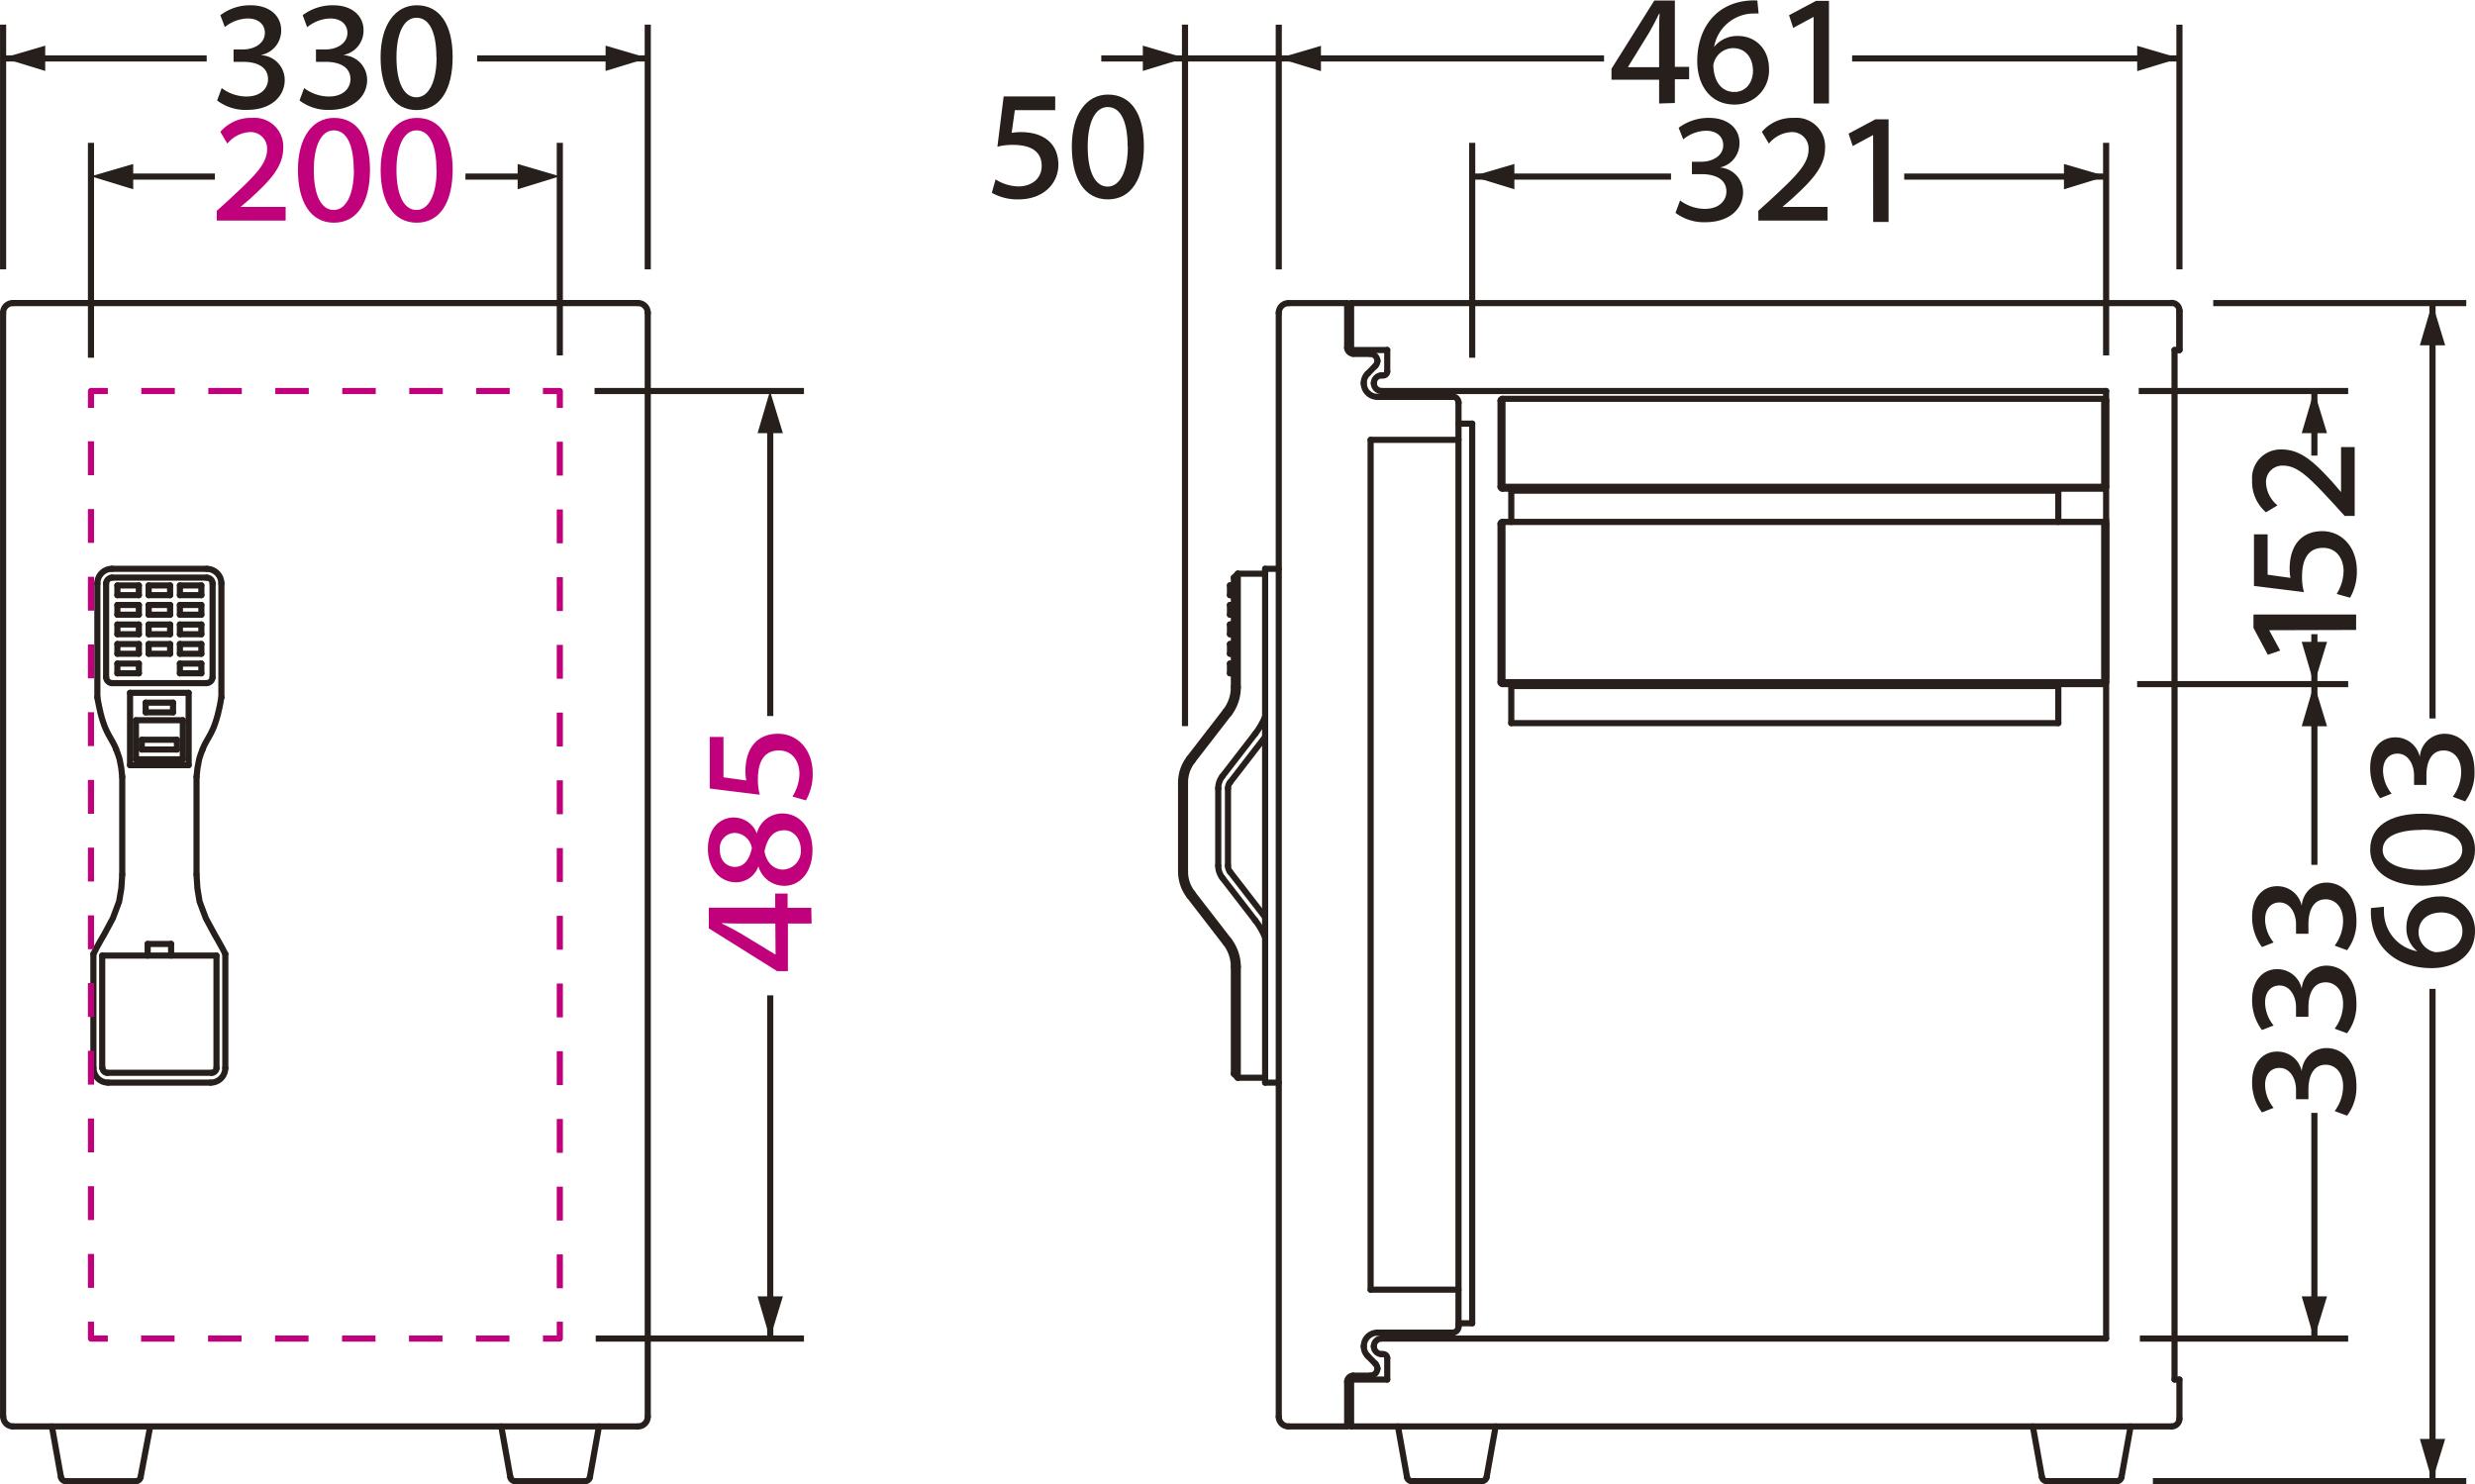 <svg id="レイヤー_1" data-name="レイヤー 1" xmlns="http://www.w3.org/2000/svg" width="399.09" height="239.33" viewBox="0 0 399.09 239.33"><defs><style>.cls-1{fill:#261f1c;}.cls-2,.cls-3,.cls-5,.cls-6,.cls-7{fill:none;stroke-linejoin:round;stroke-width:0.99px;}.cls-2,.cls-3{stroke:#261f1c;}.cls-3{stroke-linecap:round;}.cls-4{fill:#c1007b;}.cls-5,.cls-6,.cls-7{stroke:#c1007b;}.cls-6{stroke-dasharray:5.4 5.4;}.cls-7{stroke-dasharray:5.46 5.46;}</style></defs><path class="cls-1" d="M766,316.6v-3.83h-7.68V311l6.9-11h3.32v10.69h2.3v2h-2.3v3.83Zm0-5.86v-5.57c0-1,0-2,.08-3.05H766c-.5,1-1,2-1.58,3L761,310.68l0,.06Z" transform="translate(-498.47 -299.91)"/><path class="cls-1" d="M774.94,307.39a4.77,4.77,0,0,1,3.78-1.68c2.73,0,5,2,5,5.33a5.5,5.5,0,0,1-5.57,5.73c-3.9,0-6-3.13-6-7,0-5.08,2.81-9.36,8.4-9.77a8.22,8.22,0,0,1,1.29,0l.2,2.09a6.77,6.77,0,0,0-.69,0,6.51,6.51,0,0,0-6.49,5.42Zm3,.28a3.26,3.26,0,0,0-3.2,2.75c.06,2.53,1.25,4.32,3.4,4.32,1.77,0,3-1.41,3-3.48C781.06,309,779.79,307.67,777.9,307.67Z" transform="translate(-498.47 -299.91)"/><path class="cls-1" d="M790.91,302.66h-.06l-3.23,1.75-.67-2.05,4.33-2.31h2.11V316.6h-2.48Z" transform="translate(-498.47 -299.91)"/><path class="cls-1" d="M769.15,320.52a8,8,0,0,1,4.89-1.6c3.24,0,4.92,1.86,4.92,4a4,4,0,0,1-3.16,4v0a4,4,0,0,1,3.74,4c0,2.49-2,4.82-6.1,4.82a7.59,7.59,0,0,1-4.8-1.51l.74-2a6.72,6.72,0,0,0,4,1.36c2.42,0,3.47-1.45,3.47-2.79,0-2.12-2-2.81-4-2.81h-1.56v-2h1.56c1.66,0,3.49-.89,3.49-2.68,0-1.26-.93-2.32-2.78-2.32a6,6,0,0,0-3.67,1.39Z" transform="translate(-498.47 -299.91)"/><path class="cls-1" d="M782.57,321.17a6.49,6.49,0,0,1,5.19-2.25,4.62,4.62,0,0,1,5,4.82c0,3.11-2.2,5.34-5.34,8.21l-1.53,1.32v0h7.26v2.21H782V333.9l1.91-1.73c4.1-3.8,6.19-5.77,6.19-8.19a2.65,2.65,0,0,0-2.77-2.77,5,5,0,0,0-3.63,1.86Z" transform="translate(-498.47 -299.91)"/><path class="cls-1" d="M800.51,321.71h-.06l-3.23,1.75-.67-2,4.33-2.31H803v16.55h-2.48Z" transform="translate(-498.47 -299.91)"/><path class="cls-1" d="M864.4,401.53v.06l1.75,3.22-2,.68-2.31-4.33V399h16.55v2.49Z" transform="translate(-498.47 -299.91)"/><path class="cls-1" d="M861.92,394.39v-8.32h2.2v6.51l3.68.51a8.72,8.72,0,0,1-.13-1.43c0-4,2.07-6.1,5.27-6.1,3,0,5.57,2.4,5.57,6.42a8.39,8.39,0,0,1-1.1,4.31l-2.16-.61a7.18,7.18,0,0,0,1.12-3.68c0-1.88-1.06-3.75-3.3-3.75-2,0-3.4,1.29-3.4,4.66a9,9,0,0,0,.31,2.48Z" transform="translate(-498.47 -299.91)"/><path class="cls-1" d="M863.86,382.52a6.48,6.48,0,0,1-2.24-5.19,4.6,4.6,0,0,1,4.81-4.94c3.12,0,5.34,2.19,8.21,5.33l1.32,1.54h0V372h2.2v11.1h-1.62l-1.73-1.91c-3.8-4.1-5.77-6.2-8.19-6.2a2.64,2.64,0,0,0-2.76,2.77,5,5,0,0,0,1.85,3.64Z" transform="translate(-498.47 -299.91)"/><path class="cls-1" d="M888.18,453.24a4.75,4.75,0,0,1-1.68-3.78c0-2.73,2-5,5.33-5a5.49,5.49,0,0,1,5.73,5.56c0,3.9-3.13,6-7,6-5.08,0-9.36-2.81-9.77-8.39a9.79,9.79,0,0,1,0-1.3l2.09-.2a6.81,6.81,0,0,0,0,.7,6.5,6.5,0,0,0,5.42,6.48Zm.28-3a3.28,3.28,0,0,0,2.75,3.21c2.53-.07,4.32-1.26,4.32-3.41,0-1.77-1.41-3-3.48-3C889.76,447.12,888.46,448.4,888.46,450.28Z" transform="translate(-498.47 -299.91)"/><path class="cls-1" d="M889.05,442.73c-5.17,0-8.39-2.31-8.39-5.82,0-3.74,3.14-5.79,8.34-5.79s8.56,2,8.56,5.81S894.15,442.73,889.05,442.73Zm0-9c-3.91,0-6.38,1.07-6.38,3.23,0,2,2.45,3.22,6.38,3.22,4.19,0,6.46-1.25,6.46-3.22C895.53,434.81,893,433.7,889.07,433.7Z" transform="translate(-498.47 -299.91)"/><path class="cls-1" d="M882.26,428.62a8,8,0,0,1-1.6-4.89c0-3.24,1.86-4.92,4-4.92a4,4,0,0,1,4,3.16h0a4,4,0,0,1,4-3.74c2.49,0,4.82,2,4.82,6.1a7.59,7.59,0,0,1-1.51,4.8l-2-.74a6.72,6.72,0,0,0,1.36-4c0-2.42-1.45-3.47-2.79-3.47-2.12,0-2.81,2-2.81,4v1.56h-2v-1.56c0-1.66-.89-3.49-2.68-3.49-1.26,0-2.32.93-2.32,2.77a6,6,0,0,0,1.39,3.68Z" transform="translate(-498.47 -299.91)"/><path class="cls-1" d="M863.21,479.29a7.94,7.94,0,0,1-1.59-4.88c0-3.24,1.85-4.93,4-4.93a4,4,0,0,1,4,3.16h0a4,4,0,0,1,4-3.73c2.49,0,4.82,2,4.82,6.09a7.54,7.54,0,0,1-1.51,4.81l-2-.74a6.66,6.66,0,0,0,1.36-4c0-2.43-1.45-3.47-2.79-3.47-2.11,0-2.8,2-2.8,4v1.56h-2V475.6c0-1.66-.89-3.49-2.68-3.49-1.26,0-2.31.92-2.31,2.77a6,6,0,0,0,1.38,3.67Z" transform="translate(-498.47 -299.91)"/><path class="cls-1" d="M863.21,466a7.94,7.94,0,0,1-1.59-4.88c0-3.24,1.85-4.93,4-4.93a4,4,0,0,1,4,3.16h0a4,4,0,0,1,4-3.73c2.49,0,4.82,2,4.82,6.09a7.54,7.54,0,0,1-1.51,4.81l-2-.74a6.66,6.66,0,0,0,1.36-4c0-2.42-1.45-3.47-2.79-3.47-2.11,0-2.8,2-2.8,4v1.56h-2v-1.56c0-1.66-.89-3.49-2.68-3.49-1.26,0-2.31.93-2.31,2.77a6,6,0,0,0,1.38,3.68Z" transform="translate(-498.47 -299.91)"/><path class="cls-1" d="M863.21,452.62a8,8,0,0,1-1.59-4.89c0-3.24,1.85-4.92,4-4.92a4,4,0,0,1,4,3.16h0a4,4,0,0,1,4-3.74c2.49,0,4.82,2,4.82,6.1a7.53,7.53,0,0,1-1.51,4.8l-2-.74a6.66,6.66,0,0,0,1.36-4c0-2.42-1.45-3.47-2.79-3.47-2.11,0-2.8,2-2.8,4v1.56h-2v-1.56c0-1.66-.89-3.49-2.68-3.49-1.26,0-2.31.93-2.31,2.77a6,6,0,0,0,1.38,3.68Z" transform="translate(-498.47 -299.91)"/><polygon class="cls-1" points="351.43 9.39 344.62 11.47 344.62 7.39 351.43 9.39"/><polygon class="cls-1" points="206.2 9.39 213 11.47 213 7.39 206.2 9.39"/><line class="cls-2" x1="347.15" y1="238.83" x2="397.68" y2="238.83"/><line class="cls-2" x1="378.64" y1="110.31" x2="344.61" y2="110.31"/><line class="cls-2" x1="345.05" y1="215.84" x2="378.64" y2="215.84"/><line class="cls-2" x1="378.64" y1="63.05" x2="344.87" y2="63.05"/><line class="cls-2" x1="356.88" y1="48.88" x2="397.68" y2="48.88"/><line class="cls-2" x1="237.39" y1="23.03" x2="237.39" y2="57.68"/><line class="cls-2" x1="339.61" y1="57.31" x2="339.61" y2="23.03"/><line class="cls-2" x1="206.2" y1="3.98" x2="206.2" y2="43.44"/><line class="cls-2" x1="351.43" y1="43.43" x2="351.43" y2="3.98"/><path class="cls-3" d="M704.67,528.35a1.57,1.57,0,0,0,1.58,1.57" transform="translate(-498.47 -299.91)"/><path class="cls-3" d="M706.25,348.79a1.57,1.57,0,0,0-1.58,1.57" transform="translate(-498.47 -299.91)"/><line class="cls-3" x1="243.69" y1="110.31" x2="331.9" y2="110.31"/><line class="cls-3" x1="243.69" y1="78.8" x2="331.9" y2="78.8"/><line class="cls-3" x1="331.9" y1="79.12" x2="243.69" y2="79.12"/><line class="cls-3" x1="331.9" y1="110.62" x2="243.69" y2="110.62"/><line class="cls-3" x1="331.9" y1="116.6" x2="243.69" y2="116.6"/><line class="cls-3" x1="339.61" y1="64.63" x2="339.61" y2="78.49"/><line class="cls-3" x1="339.3" y1="78.49" x2="339.3" y2="64.63"/><line class="cls-3" x1="242.27" y1="78.49" x2="339.3" y2="78.49"/><line class="cls-3" x1="242.27" y1="78.49" x2="242.27" y2="64.63"/><path class="cls-3" d="M838.08,364.54a.31.31,0,0,0-.31-.32" transform="translate(-498.47 -299.91)"/><line class="cls-3" x1="339.3" y1="64.31" x2="242.27" y2="64.31"/><path class="cls-3" d="M740.74,364.22a.31.31,0,0,0-.31.32" transform="translate(-498.47 -299.91)"/><line class="cls-3" x1="241.96" y1="64.63" x2="241.96" y2="78.49"/><path class="cls-3" d="M740.43,378.4a.31.31,0,0,0,.31.31" transform="translate(-498.47 -299.91)"/><path class="cls-3" d="M837.77,378.71a.31.31,0,0,0,.31-.31" transform="translate(-498.47 -299.91)"/><line class="cls-3" x1="339.3" y1="78.8" x2="242.27" y2="78.8"/><line class="cls-3" x1="339.61" y1="84.47" x2="339.61" y2="109.99"/><line class="cls-3" x1="242.27" y1="84.47" x2="242.27" y2="109.99"/><line class="cls-3" x1="339.3" y1="109.99" x2="242.27" y2="109.99"/><line class="cls-3" x1="339.3" y1="84.47" x2="339.3" y2="109.99"/><path class="cls-3" d="M838.08,384.38a.31.31,0,0,0-.31-.31" transform="translate(-498.47 -299.91)"/><line class="cls-3" x1="339.3" y1="84.16" x2="242.27" y2="84.16"/><path class="cls-3" d="M740.74,384.07a.31.31,0,0,0-.31.31" transform="translate(-498.47 -299.91)"/><line class="cls-3" x1="241.96" y1="84.47" x2="241.96" y2="109.99"/><path class="cls-3" d="M740.43,409.9a.31.31,0,0,0,.31.31" transform="translate(-498.47 -299.91)"/><path class="cls-3" d="M837.77,410.21a.31.31,0,0,0,.31-.31" transform="translate(-498.47 -299.91)"/><line class="cls-3" x1="339.3" y1="110.31" x2="242.27" y2="110.31"/><line class="cls-3" x1="217.86" y1="222.45" x2="223.69" y2="222.45"/><line class="cls-3" x1="223.69" y1="56.44" x2="217.86" y2="56.44"/><line class="cls-3" x1="331.9" y1="84.16" x2="331.9" y2="78.8"/><line class="cls-3" x1="243.69" y1="84.16" x2="243.69" y2="78.8"/><line class="cls-3" x1="207.78" y1="230.01" x2="217.23" y2="230.01"/><line class="cls-3" x1="217.23" y1="230.01" x2="217.23" y2="222.77"/><line class="cls-3" x1="218.17" y1="221.82" x2="220.94" y2="221.82"/><line class="cls-3" x1="221.78" y1="219.91" x2="220.54" y2="218.64"/><path class="cls-3" d="M732.71,514.8a1,1,0,0,0,.95-.94" transform="translate(-498.47 -299.91)"/><path class="cls-3" d="M718.38,517a2.2,2.2,0,0,0,.63,1.55" transform="translate(-498.47 -299.91)"/><path class="cls-3" d="M720.58,520.6a1.15,1.15,0,0,0-.33-.78" transform="translate(-498.47 -299.91)"/><path class="cls-3" d="M719.42,521.73a1.16,1.16,0,0,0,1.16-1.13" transform="translate(-498.47 -299.91)"/><path class="cls-3" d="M716.65,521.73a1,1,0,0,0-.95.95" transform="translate(-498.47 -299.91)"/><line class="cls-3" x1="223.06" y1="218.36" x2="222.74" y2="218.36"/><line class="cls-3" x1="223.69" y1="222.45" x2="223.69" y2="218.99"/><path class="cls-3" d="M721.22,515.75A1.26,1.26,0,0,0,720,517" transform="translate(-498.47 -299.91)"/><path class="cls-3" d="M720,517a1.27,1.27,0,0,0,1.27,1.26" transform="translate(-498.47 -299.91)"/><path class="cls-3" d="M722.16,518.9a.63.63,0,0,0-.63-.63" transform="translate(-498.47 -299.91)"/><line class="cls-3" x1="237.39" y1="213.38" x2="235.18" y2="213.38"/><line class="cls-3" x1="222.11" y1="214.89" x2="234.24" y2="214.89"/><line class="cls-3" x1="218.17" y1="57.07" x2="220.94" y2="57.07"/><line class="cls-3" x1="220.54" y1="60.25" x2="221.78" y2="58.98"/><path class="cls-3" d="M720.25,358.89a1.15,1.15,0,0,0,.33-.78" transform="translate(-498.47 -299.91)"/><path class="cls-3" d="M720.58,358.11a1.17,1.17,0,0,0-1.16-1.14" transform="translate(-498.47 -299.91)"/><path class="cls-3" d="M715.7,356a1,1,0,0,0,.95.94" transform="translate(-498.47 -299.91)"/><line class="cls-3" x1="222.74" y1="60.53" x2="223.06" y2="60.53"/><line class="cls-3" x1="223.69" y1="59.9" x2="223.69" y2="56.44"/><path class="cls-3" d="M721.53,360.44a.63.63,0,0,0,.63-.63" transform="translate(-498.47 -299.91)"/><path class="cls-3" d="M721.22,360.44A1.27,1.27,0,0,0,720,361.7" transform="translate(-498.47 -299.91)"/><path class="cls-3" d="M720,361.7a1.26,1.26,0,0,0,1.27,1.26" transform="translate(-498.47 -299.91)"/><line class="cls-3" x1="234.24" y1="64" x2="222.11" y2="64"/><path class="cls-3" d="M719,360.16a2.16,2.16,0,0,0-.63,1.54" transform="translate(-498.47 -299.91)"/><line class="cls-3" x1="207.78" y1="48.88" x2="217.23" y2="48.88"/><line class="cls-3" x1="217.23" y1="56.12" x2="217.23" y2="48.88"/><line class="cls-3" x1="206.2" y1="50.45" x2="206.2" y2="228.44"/><path class="cls-3" d="M733.66,364.85a1,1,0,0,0-.95-1" transform="translate(-498.47 -299.91)"/><line class="cls-3" x1="235.18" y1="64.94" x2="235.18" y2="213.95"/><path class="cls-3" d="M718.38,361.7a2.19,2.19,0,0,0,2.2,2.2" transform="translate(-498.47 -299.91)"/><line class="cls-3" x1="237.39" y1="68.31" x2="237.39" y2="213.38"/><line class="cls-3" x1="237.39" y1="68.31" x2="235.18" y2="68.31"/><path class="cls-3" d="M720.58,514.8a2.2,2.2,0,0,0-2.2,2.21" transform="translate(-498.47 -299.91)"/><line class="cls-3" x1="221.01" y1="207.96" x2="221.01" y2="70.93"/><line class="cls-3" x1="221.01" y1="70.93" x2="235.18" y2="70.93"/><line class="cls-3" x1="221.01" y1="207.96" x2="235.18" y2="207.96"/><line class="cls-3" x1="222.74" y1="215.84" x2="339.61" y2="215.84"/><line class="cls-3" x1="339.61" y1="63.05" x2="222.74" y2="63.05"/><line class="cls-3" x1="339.61" y1="83.84" x2="339.61" y2="109.36"/><line class="cls-3" x1="339.61" y1="215.84" x2="339.61" y2="63.05"/><line class="cls-3" x1="350.64" y1="56.44" x2="350.64" y2="222.45"/><line class="cls-3" x1="351.43" y1="56.44" x2="351.43" y2="50.14"/><line class="cls-3" x1="351.43" y1="56.44" x2="351.43" y2="50.14"/><line class="cls-3" x1="351.43" y1="56.44" x2="350.64" y2="56.44"/><path class="cls-3" d="M849.9,350a1.26,1.26,0,0,0-1.26-1.25" transform="translate(-498.47 -299.91)"/><line class="cls-3" x1="217.86" y1="48.88" x2="350.17" y2="48.88"/><line class="cls-2" x1="307.05" y1="28.47" x2="339.61" y2="28.47"/><line class="cls-2" x1="237.39" y1="28.47" x2="269.45" y2="28.47"/><line class="cls-2" x1="298.65" y1="9.42" x2="351.43" y2="9.42"/><line class="cls-2" x1="177.58" y1="9.42" x2="258.65" y2="9.42"/><line class="cls-3" x1="217.86" y1="56.44" x2="217.86" y2="48.88"/><line class="cls-3" x1="351.43" y1="222.45" x2="351.43" y2="228.75"/><line class="cls-2" x1="373.19" y1="179.45" x2="373.19" y2="215.84"/><line class="cls-2" x1="373.19" y1="102.26" x2="373.19" y2="139.46"/><line class="cls-2" x1="373.19" y1="63.05" x2="373.19" y2="73.46"/><line class="cls-2" x1="392.24" y1="159.46" x2="392.24" y2="238.84"/><line class="cls-2" x1="392.24" y1="48.88" x2="392.24" y2="115.85"/><line class="cls-3" x1="350.64" y1="222.45" x2="351.43" y2="222.45"/><line class="cls-3" x1="331.9" y1="116.6" x2="331.9" y2="110.31"/><line class="cls-3" x1="243.69" y1="116.6" x2="243.69" y2="110.31"/><line class="cls-3" x1="341.32" y1="238.83" x2="330.04" y2="238.83"/><path class="cls-3" d="M827.73,538.09a.79.79,0,0,0,.78.65" transform="translate(-498.47 -299.91)"/><path class="cls-3" d="M839.79,538.74a.77.77,0,0,0,.77-.65" transform="translate(-498.47 -299.91)"/><line class="cls-3" x1="238.94" y1="238.83" x2="227.65" y2="238.83"/><path class="cls-3" d="M737.41,538.74a.77.77,0,0,0,.77-.65" transform="translate(-498.47 -299.91)"/><path class="cls-3" d="M725.35,538.09a.78.78,0,0,0,.77.65" transform="translate(-498.47 -299.91)"/><path class="cls-3" d="M848.64,529.92a1.26,1.26,0,0,0,1.26-1.26" transform="translate(-498.47 -299.91)"/><line class="cls-3" x1="239.71" y1="238.18" x2="241.17" y2="230.01"/><line class="cls-3" x1="226.88" y1="238.18" x2="225.42" y2="230.01"/><line class="cls-3" x1="329.26" y1="238.18" x2="327.8" y2="230.01"/><line class="cls-3" x1="342.09" y1="238.18" x2="343.56" y2="230.01"/><line class="cls-3" x1="217.86" y1="230.01" x2="350.17" y2="230.01"/><line class="cls-3" x1="217.86" y1="230.01" x2="217.86" y2="222.45"/><polygon class="cls-1" points="339.61 28.43 332.81 30.52 332.81 26.44 339.61 28.43"/><polygon class="cls-1" points="237.39 28.43 244.19 30.52 244.19 26.44 237.39 28.43"/><polygon class="cls-1" points="392.2 48.88 394.28 55.68 390.2 55.68 392.2 48.88"/><polygon class="cls-1" points="392.2 238.83 394.28 232.03 390.2 232.03 392.2 238.83"/><polygon class="cls-1" points="373.15 110.31 375.23 117.11 371.15 117.11 373.15 110.31"/><polygon class="cls-1" points="373.15 63.05 375.23 69.85 371.15 69.85 373.15 63.05"/><polygon class="cls-1" points="373.15 110.31 375.23 103.5 371.15 103.5 373.15 110.31"/><polygon class="cls-1" points="373.15 215.84 375.23 209.04 371.15 209.04 373.15 215.84"/><path class="cls-1" d="M534,302.36a7.94,7.94,0,0,1,4.88-1.6c3.24,0,4.93,1.86,4.93,4a4,4,0,0,1-3.17,4v.05a4,4,0,0,1,3.74,4c0,2.48-2,4.82-6.1,4.82a7.53,7.53,0,0,1-4.8-1.52l.74-2a6.66,6.66,0,0,0,4,1.36c2.42,0,3.47-1.44,3.47-2.78,0-2.12-2-2.81-4-2.81h-1.56v-2h1.56c1.66,0,3.49-.88,3.49-2.68,0-1.25-.93-2.31-2.77-2.31a6.08,6.08,0,0,0-3.68,1.38Z" transform="translate(-498.47 -299.91)"/><path class="cls-1" d="M547.28,302.36a8,8,0,0,1,4.89-1.6c3.24,0,4.92,1.86,4.92,4a4,4,0,0,1-3.16,4v.05a4,4,0,0,1,3.74,4c0,2.48-2,4.82-6.1,4.82a7.53,7.53,0,0,1-4.8-1.52l.74-2a6.66,6.66,0,0,0,4,1.36c2.42,0,3.47-1.44,3.47-2.78,0-2.12-2-2.81-4-2.81h-1.56v-2H551c1.66,0,3.49-.88,3.49-2.68,0-1.25-.93-2.31-2.77-2.31A6.08,6.08,0,0,0,548,304.3Z" transform="translate(-498.47 -299.91)"/><path class="cls-1" d="M559.84,309.14c0-5.16,2.32-8.38,5.83-8.38,3.73,0,5.79,3.13,5.79,8.34s-2,8.56-5.81,8.56S559.84,314.24,559.84,309.14Zm9,0c0-3.91-1.07-6.37-3.22-6.37-2,0-3.22,2.44-3.22,6.37,0,4.2,1.25,6.46,3.22,6.46S568.87,313.12,568.87,309.16Z" transform="translate(-498.47 -299.91)"/><path class="cls-1" d="M660.31,315.46h8.31v2.21h-6.51l-.51,3.67a8.72,8.72,0,0,1,1.43-.13c4,0,6.1,2.07,6.1,5.27,0,3-2.4,5.58-6.42,5.58A8.38,8.38,0,0,1,658.4,331l.61-2.16a7.09,7.09,0,0,0,3.68,1.13c1.88,0,3.75-1.06,3.75-3.31,0-2-1.29-3.39-4.66-3.39a9.46,9.46,0,0,0-2.48.3Z" transform="translate(-498.47 -299.91)"/><path class="cls-1" d="M671.3,323.54c0-5.16,2.32-8.38,5.83-8.38,3.74,0,5.79,3.13,5.79,8.34s-2,8.56-5.81,8.56S671.3,328.64,671.3,323.54Zm9,0c0-3.91-1.06-6.37-3.22-6.37-2,0-3.22,2.44-3.22,6.37,0,4.2,1.25,6.46,3.22,6.46S680.33,327.52,680.33,323.56Z" transform="translate(-498.47 -299.91)"/><polygon class="cls-1" points="191.08 9.36 184.28 11.44 184.28 7.36 191.08 9.36"/><line class="cls-2" x1="191.08" y1="3.97" x2="191.08" y2="117.09"/><line class="cls-2" x1="104.45" y1="3.97" x2="104.45" y2="43.43"/><line class="cls-2" x1="0.5" y1="3.97" x2="0.5" y2="43.43"/><path class="cls-3" d="M601.35,529.92a1.57,1.57,0,0,0,1.57-1.57" transform="translate(-498.47 -299.91)"/><path class="cls-3" d="M499,528.35a1.57,1.57,0,0,0,1.57,1.57" transform="translate(-498.47 -299.91)"/><path class="cls-3" d="M500.54,348.78a1.57,1.57,0,0,0-1.57,1.58" transform="translate(-498.47 -299.91)"/><path class="cls-3" d="M602.92,350.36a1.57,1.57,0,0,0-1.57-1.58" transform="translate(-498.47 -299.91)"/><line class="cls-3" x1="206.2" y1="91.72" x2="204" y2="91.72"/><line class="cls-3" x1="204" y1="174.57" x2="204" y2="91.72"/><line class="cls-3" x1="204" y1="174.57" x2="206.2" y2="174.57"/><line class="cls-3" x1="198.96" y1="93.13" x2="199.59" y2="92.51"/><line class="cls-3" x1="204" y1="92.51" x2="199.59" y2="92.51"/><line class="cls-3" x1="198.96" y1="110.83" x2="198.96" y2="93.13"/><line class="cls-3" x1="191.76" y1="122.31" x2="197.65" y2="114.68"/><path class="cls-3" d="M696.12,414.59a6.31,6.31,0,0,0,1.31-3.85" transform="translate(-498.47 -299.91)"/><path class="cls-3" d="M690.24,422.22a6.28,6.28,0,0,0-1.31,3.84" transform="translate(-498.47 -299.91)"/><line class="cls-3" x1="191.76" y1="144.42" x2="197.65" y2="152.05"/><path class="cls-3" d="M697.43,455.8a6.33,6.33,0,0,0-1.31-3.85" transform="translate(-498.47 -299.91)"/><path class="cls-3" d="M688.93,440.48a6.31,6.31,0,0,0,1.31,3.85" transform="translate(-498.47 -299.91)"/><line class="cls-3" x1="190.45" y1="126.15" x2="190.45" y2="140.57"/><line class="cls-3" x1="204" y1="173.78" x2="199.59" y2="173.78"/><line class="cls-3" x1="199.59" y1="173.78" x2="198.96" y2="173.15"/><line class="cls-3" x1="198.96" y1="155.89" x2="198.96" y2="173.15"/><line class="cls-3" x1="192.26" y1="122.69" x2="198.15" y2="115.07"/><path class="cls-3" d="M696.62,415a7,7,0,0,0,1.44-4.24" transform="translate(-498.47 -299.91)"/><line class="cls-3" x1="191.08" y1="126.15" x2="191.08" y2="140.57"/><path class="cls-3" d="M690.74,422.6a5.66,5.66,0,0,0-1.19,3.46" transform="translate(-498.47 -299.91)"/><path class="cls-3" d="M689.55,440.48a5.62,5.62,0,0,0,1.19,3.46" transform="translate(-498.47 -299.91)"/><line class="cls-3" x1="192.26" y1="144.04" x2="198.15" y2="151.66"/><path class="cls-3" d="M698.06,455.8a7,7,0,0,0-1.44-4.23" transform="translate(-498.47 -299.91)"/><line class="cls-3" x1="199.59" y1="173.78" x2="199.59" y2="155.89"/><line class="cls-3" x1="199.59" y1="110.83" x2="199.59" y2="92.51"/><line class="cls-3" x1="197.09" y1="125.2" x2="202.39" y2="118.34"/><line class="cls-3" x1="196.44" y1="139.61" x2="196.44" y2="127.12"/><line class="cls-3" x1="197.09" y1="141.53" x2="202.39" y2="148.39"/><path class="cls-3" d="M702.47,451.08a12.22,12.22,0,0,0-1.61-2.78" transform="translate(-498.47 -299.91)"/><path class="cls-3" d="M700.86,418.25a12.66,12.66,0,0,0,1.61-2.78" transform="translate(-498.47 -299.91)"/><path class="cls-3" d="M695.57,425.1a3.15,3.15,0,0,0-.66,1.93" transform="translate(-498.47 -299.91)"/><path class="cls-3" d="M694.91,439.51a3.13,3.13,0,0,0,.66,1.93" transform="translate(-498.47 -299.91)"/><line class="cls-3" x1="198.01" y1="139.61" x2="198.01" y2="127.12"/><line class="cls-3" x1="198.34" y1="126.16" x2="204" y2="118.83"/><line class="cls-3" x1="198.34" y1="140.57" x2="204" y2="147.9"/><path class="cls-3" d="M696.81,426.07a1.57,1.57,0,0,0-.33,1" transform="translate(-498.47 -299.91)"/><path class="cls-3" d="M696.48,439.51a1.62,1.62,0,0,0,.33,1" transform="translate(-498.47 -299.91)"/><line class="cls-3" x1="198.33" y1="94.39" x2="198.96" y2="94.39"/><line class="cls-3" x1="198.33" y1="95.97" x2="198.96" y2="95.97"/><line class="cls-3" x1="198.33" y1="97.55" x2="198.96" y2="97.55"/><line class="cls-3" x1="198.33" y1="99.12" x2="198.96" y2="99.12"/><line class="cls-3" x1="198.33" y1="100.69" x2="198.96" y2="100.69"/><line class="cls-3" x1="198.33" y1="102.27" x2="198.96" y2="102.27"/><line class="cls-3" x1="198.33" y1="103.85" x2="198.96" y2="103.85"/><line class="cls-3" x1="198.33" y1="105.42" x2="198.96" y2="105.42"/><line class="cls-3" x1="198.33" y1="107" x2="198.96" y2="107"/><line class="cls-3" x1="198.33" y1="108.57" x2="198.96" y2="108.57"/><line class="cls-3" x1="198.33" y1="99.12" x2="198.33" y2="97.55"/><line class="cls-3" x1="198.33" y1="102.27" x2="198.33" y2="100.69"/><line class="cls-3" x1="198.33" y1="105.42" x2="198.33" y2="103.85"/><line class="cls-3" x1="198.33" y1="108.57" x2="198.33" y2="107"/><line class="cls-3" x1="198.33" y1="95.97" x2="198.33" y2="94.39"/><line class="cls-3" x1="102.88" y1="48.87" x2="2.07" y2="48.87"/><line class="cls-3" x1="104.45" y1="50.45" x2="104.45" y2="228.44"/><line class="cls-3" x1="0.5" y1="50.45" x2="0.5" y2="228.44"/><line class="cls-3" x1="95.12" y1="238.18" x2="96.58" y2="230.01"/><line class="cls-3" x1="82.29" y1="238.18" x2="80.83" y2="230.01"/><path class="cls-3" d="M592.82,538.74a.78.78,0,0,0,.77-.65" transform="translate(-498.47 -299.91)"/><path class="cls-3" d="M580.76,538.09a.78.78,0,0,0,.77.65" transform="translate(-498.47 -299.91)"/><line class="cls-3" x1="83.06" y1="238.84" x2="94.34" y2="238.84"/><line class="cls-3" x1="22.67" y1="238.19" x2="24.12" y2="230.54"/><line class="cls-3" x1="2.07" y1="230.01" x2="102.88" y2="230.01"/><line class="cls-3" x1="9.83" y1="238.18" x2="8.37" y2="230.01"/><path class="cls-3" d="M520.37,538.74a.78.78,0,0,0,.77-.64" transform="translate(-498.47 -299.91)"/><path class="cls-3" d="M508.3,538.09a.79.79,0,0,0,.78.65" transform="translate(-498.47 -299.91)"/><line class="cls-3" x1="10.61" y1="238.84" x2="21.9" y2="238.84"/><line class="cls-2" x1="33.33" y1="9.42" x2="0.5" y2="9.42"/><line class="cls-2" x1="104.45" y1="9.42" x2="76.94" y2="9.42"/><line class="cls-3" x1="31.69" y1="125.27" x2="31.69" y2="141.02"/><line class="cls-3" x1="19.71" y1="125.27" x2="19.71" y2="141.02"/><line class="cls-3" x1="17.27" y1="172.99" x2="34.12" y2="172.99"/><path class="cls-3" d="M532.6,472.9a.78.78,0,0,0,.78-.78" transform="translate(-498.47 -299.91)"/><path class="cls-3" d="M515,472.12a.78.78,0,0,0,.78.78" transform="translate(-498.47 -299.91)"/><path class="cls-3" d="M532.75,394a.94.94,0,0,0-.94-.94" transform="translate(-498.47 -299.91)"/><line class="cls-3" x1="18.06" y1="93.14" x2="33.34" y2="93.14"/><path class="cls-3" d="M516.53,393.05a1,1,0,0,0-.95.94" transform="translate(-498.47 -299.91)"/><line class="cls-3" x1="17.11" y1="109.2" x2="17.11" y2="94.08"/><line class="cls-3" x1="34.28" y1="109.2" x2="34.28" y2="94.08"/><path class="cls-3" d="M534.17,394a2.36,2.36,0,0,0-2.36-2.36" transform="translate(-498.47 -299.91)"/><path class="cls-3" d="M516.53,391.63a2.36,2.36,0,0,0-2.36,2.36" transform="translate(-498.47 -299.91)"/><line class="cls-3" x1="33.34" y1="91.72" x2="18.06" y2="91.72"/><line class="cls-3" x1="18.06" y1="110.15" x2="33.34" y2="110.15"/><path class="cls-3" d="M531.81,410.06a1,1,0,0,0,.94-.95" transform="translate(-498.47 -299.91)"/><path class="cls-3" d="M515.58,409.11a1,1,0,0,0,.95.95" transform="translate(-498.47 -299.91)"/><polyline class="cls-3" points="15.7 112.46 15.7 112.48 15.7 112.5 15.71 112.53 15.72 112.56 15.73 112.61 15.73 112.65 15.79 112.95 15.85 113.27 15.87 113.36 15.88 113.45 15.92 113.62 15.95 113.79 16.08 114.38 16.21 114.97 16.25 115.12 16.29 115.26 16.33 115.41 16.36 115.55 16.54 116.17 16.75 116.77 16.8 116.92 16.86 117.08 16.89 117.15 16.92 117.23 17.05 117.53 17.18 117.82 17.22 117.9 17.25 117.97 17.27 118.02 17.3 118.06 17.38 118.22 17.46 118.39 17.49 118.43 17.51 118.47 17.55 118.55 17.6 118.63 17.77 118.93 17.93 119.23 17.98 119.3 18.02 119.38 18.06 119.45 18.1 119.52 18.25 119.8 18.4 120.08 18.43 120.15 18.46 120.21 18.48 120.25 18.5 120.28 18.56 120.42 18.61 120.55 18.63 120.58 18.64 120.61 18.66 120.67 18.68 120.72 18.7 120.75 18.71 120.79"/><polyline class="cls-3" points="18.71 120.79 19.01 121.57 19.27 122.36 19.55 123.8 19.71 125.27"/><polyline class="cls-3" points="35.7 112.46 35.69 112.48 35.69 112.5 35.69 112.53 35.68 112.56 35.67 112.61 35.66 112.65 35.6 112.95 35.55 113.27 35.53 113.36 35.51 113.45 35.48 113.62 35.45 113.79 35.32 114.38 35.18 114.97 35.15 115.12 35.11 115.26 35.07 115.41 35.03 115.55 34.85 116.17 34.65 116.77 34.59 116.92 34.54 117.08 34.5 117.15 34.48 117.23 34.35 117.53 34.21 117.82 34.18 117.9 34.14 117.97 34.12 118.02 34.1 118.06 34.02 118.22 33.93 118.39 33.91 118.43 33.89 118.47 33.85 118.55 33.8 118.63 33.63 118.93 33.46 119.23 33.42 119.3 33.37 119.38 33.34 119.45 33.3 119.52 33.14 119.8 33 120.08 32.97 120.15 32.93 120.21 32.91 120.25 32.9 120.28 32.84 120.42 32.78 120.55 32.77 120.58 32.76 120.61 32.73 120.67 32.71 120.72 32.7 120.75 32.69 120.79"/><polyline class="cls-3" points="32.69 120.79 32.38 121.57 32.13 122.36 31.85 123.8 31.69 125.27"/><path class="cls-3" d="M532.44,474.48a2.36,2.36,0,0,0,2.36-2.36" transform="translate(-498.47 -299.91)"/><path class="cls-3" d="M513.54,472.12a2.36,2.36,0,0,0,2.36,2.36" transform="translate(-498.47 -299.91)"/><line class="cls-3" x1="15.7" y1="94.08" x2="15.7" y2="112.46"/><line class="cls-3" x1="35.7" y1="94.08" x2="35.7" y2="112.46"/><line class="cls-3" x1="34.91" y1="154.09" x2="16.48" y2="154.09"/><line class="cls-3" x1="36.33" y1="172.21" x2="36.33" y2="153.83"/><line class="cls-3" x1="15.06" y1="172.21" x2="15.06" y2="153.83"/><line class="cls-3" x1="33.96" y1="174.57" x2="17.43" y2="174.57"/><line class="cls-3" x1="34.91" y1="154.09" x2="34.91" y2="172.21"/><line class="cls-3" x1="16.48" y1="154.09" x2="16.48" y2="172.21"/><polyline class="cls-3" points="31.69 141.02 31.83 143.22 32.18 145.37 33.19 148.07 34.58 150.64 35.21 151.74 35.82 152.84 36.08 153.34 36.33 153.83"/><polyline class="cls-3" points="19.71 141.02 19.57 143.22 19.21 145.37 18.2 148.07 16.82 150.64 16.18 151.74 15.57 152.84 15.32 153.34 15.06 153.83"/><line class="cls-3" x1="29.01" y1="94.4" x2="32.47" y2="94.4"/><line class="cls-3" x1="29.01" y1="95.97" x2="32.47" y2="95.97"/><line class="cls-3" x1="29.01" y1="97.55" x2="32.47" y2="97.55"/><line class="cls-3" x1="29.01" y1="99.12" x2="32.47" y2="99.12"/><line class="cls-3" x1="29.01" y1="100.7" x2="32.47" y2="100.7"/><line class="cls-3" x1="29.01" y1="102.27" x2="32.47" y2="102.27"/><line class="cls-3" x1="29.01" y1="103.85" x2="32.47" y2="103.85"/><line class="cls-3" x1="29.01" y1="105.42" x2="32.47" y2="105.42"/><line class="cls-3" x1="18.93" y1="94.4" x2="22.39" y2="94.4"/><line class="cls-3" x1="23.97" y1="94.4" x2="27.43" y2="94.4"/><line class="cls-3" x1="18.93" y1="95.97" x2="22.39" y2="95.97"/><line class="cls-3" x1="23.97" y1="95.97" x2="27.43" y2="95.97"/><line class="cls-3" x1="18.93" y1="97.55" x2="22.39" y2="97.55"/><line class="cls-3" x1="23.97" y1="97.55" x2="27.43" y2="97.55"/><line class="cls-3" x1="18.93" y1="99.12" x2="22.39" y2="99.12"/><line class="cls-3" x1="23.97" y1="99.12" x2="27.43" y2="99.12"/><line class="cls-3" x1="18.93" y1="100.7" x2="22.39" y2="100.7"/><line class="cls-3" x1="23.97" y1="100.7" x2="27.43" y2="100.7"/><line class="cls-3" x1="18.93" y1="102.27" x2="22.39" y2="102.27"/><line class="cls-3" x1="23.97" y1="102.27" x2="27.43" y2="102.27"/><line class="cls-3" x1="18.93" y1="103.85" x2="22.39" y2="103.85"/><line class="cls-3" x1="23.97" y1="103.85" x2="27.43" y2="103.85"/><line class="cls-3" x1="18.93" y1="105.42" x2="22.39" y2="105.42"/><line class="cls-3" x1="23.97" y1="105.42" x2="27.43" y2="105.42"/><line class="cls-3" x1="29.01" y1="95.97" x2="29.01" y2="94.4"/><line class="cls-3" x1="32.47" y1="95.97" x2="32.47" y2="94.4"/><line class="cls-3" x1="27.43" y1="95.97" x2="27.43" y2="94.4"/><line class="cls-3" x1="23.97" y1="95.97" x2="23.97" y2="94.4"/><line class="cls-3" x1="22.39" y1="95.97" x2="22.39" y2="94.4"/><line class="cls-3" x1="18.93" y1="95.97" x2="18.93" y2="94.4"/><line class="cls-3" x1="22.39" y1="99.12" x2="22.39" y2="97.55"/><line class="cls-3" x1="18.93" y1="99.12" x2="18.93" y2="97.55"/><line class="cls-3" x1="23.97" y1="99.12" x2="23.97" y2="97.55"/><line class="cls-3" x1="27.43" y1="99.12" x2="27.43" y2="97.55"/><line class="cls-3" x1="29.01" y1="99.12" x2="29.01" y2="97.55"/><line class="cls-3" x1="32.47" y1="99.12" x2="32.47" y2="97.55"/><line class="cls-3" x1="32.47" y1="105.42" x2="32.47" y2="103.85"/><line class="cls-3" x1="32.47" y1="102.27" x2="32.47" y2="100.7"/><line class="cls-3" x1="29.01" y1="105.42" x2="29.01" y2="103.85"/><line class="cls-3" x1="29.01" y1="102.27" x2="29.01" y2="100.7"/><line class="cls-3" x1="27.43" y1="105.42" x2="27.43" y2="103.85"/><line class="cls-3" x1="27.43" y1="102.27" x2="27.43" y2="100.7"/><line class="cls-3" x1="23.97" y1="105.42" x2="23.97" y2="103.85"/><line class="cls-3" x1="23.97" y1="102.27" x2="23.97" y2="100.7"/><line class="cls-3" x1="22.39" y1="105.42" x2="22.39" y2="103.85"/><line class="cls-3" x1="22.39" y1="102.27" x2="22.39" y2="100.7"/><line class="cls-3" x1="18.93" y1="105.42" x2="18.93" y2="103.85"/><line class="cls-3" x1="18.93" y1="102.27" x2="18.93" y2="100.7"/><line class="cls-3" x1="29.01" y1="107" x2="32.47" y2="107"/><line class="cls-3" x1="29.01" y1="108.57" x2="32.47" y2="108.57"/><line class="cls-3" x1="18.93" y1="107" x2="22.39" y2="107"/><line class="cls-3" x1="18.93" y1="108.57" x2="22.39" y2="108.57"/><line class="cls-3" x1="18.93" y1="107" x2="18.93" y2="108.57"/><line class="cls-3" x1="22.39" y1="108.57" x2="22.39" y2="107"/><line class="cls-3" x1="29.01" y1="107" x2="29.01" y2="108.57"/><line class="cls-3" x1="32.47" y1="108.57" x2="32.47" y2="107"/><line class="cls-3" x1="27.59" y1="152.21" x2="23.81" y2="152.21"/><line class="cls-3" x1="27.59" y1="154.09" x2="27.59" y2="152.21"/><line class="cls-3" x1="23.81" y1="154.09" x2="23.81" y2="152.21"/><line class="cls-3" x1="20.97" y1="111.72" x2="30.42" y2="111.72"/><line class="cls-3" x1="20.97" y1="123.38" x2="30.42" y2="123.38"/><line class="cls-3" x1="30.42" y1="123.38" x2="30.42" y2="111.72"/><line class="cls-3" x1="20.97" y1="123.38" x2="20.97" y2="111.72"/><line class="cls-3" x1="23.49" y1="113.3" x2="27.9" y2="113.3"/><line class="cls-3" x1="23.49" y1="114.87" x2="27.9" y2="114.87"/><line class="cls-3" x1="23.49" y1="113.3" x2="23.49" y2="114.87"/><line class="cls-3" x1="27.9" y1="114.87" x2="27.9" y2="113.3"/><line class="cls-3" x1="29.48" y1="122.44" x2="21.92" y2="122.44"/><line class="cls-3" x1="29.48" y1="122.44" x2="29.48" y2="116.14"/><line class="cls-3" x1="21.92" y1="116.14" x2="29.48" y2="116.14"/><line class="cls-3" x1="21.92" y1="122.44" x2="21.92" y2="116.14"/><line class="cls-3" x1="22.86" y1="120.86" x2="28.53" y2="120.86"/><line class="cls-3" x1="22.86" y1="119.29" x2="28.53" y2="119.29"/><line class="cls-3" x1="22.86" y1="119.29" x2="22.86" y2="120.86"/><line class="cls-3" x1="28.53" y1="120.86" x2="28.53" y2="119.29"/><polygon class="cls-1" points="0.49 9.36 7.29 11.44 7.29 7.36 0.49 9.36"/><polygon class="cls-1" points="104.45 9.36 97.65 11.44 97.65 7.36 104.45 9.36"/><line class="cls-2" x1="34.65" y1="28.47" x2="17.7" y2="28.47"/><line class="cls-2" x1="87" y1="28.47" x2="75.05" y2="28.47"/><path class="cls-4" d="M534,321.17a6.51,6.51,0,0,1,5.2-2.25,4.61,4.61,0,0,1,4.94,4.82c0,3.11-2.19,5.34-5.33,8.21l-1.54,1.32v0h7.26v2.21h-11.1V333.9l1.91-1.73c4.1-3.8,6.2-5.77,6.2-8.19a2.65,2.65,0,0,0-2.77-2.77,5,5,0,0,0-3.64,1.86Z" transform="translate(-498.47 -299.91)"/><path class="cls-4" d="M546.51,327.31c0-5.17,2.32-8.39,5.83-8.39,3.73,0,5.79,3.14,5.79,8.34s-2,8.56-5.81,8.56S546.51,332.41,546.51,327.31Zm9,0c0-3.91-1.07-6.38-3.22-6.38-2,0-3.22,2.45-3.22,6.38,0,4.19,1.25,6.46,3.22,6.46S555.54,331.28,555.54,327.33Z" transform="translate(-498.47 -299.91)"/><path class="cls-4" d="M559.85,327.31c0-5.17,2.32-8.39,5.83-8.39,3.73,0,5.78,3.14,5.78,8.34s-2,8.56-5.8,8.56S559.85,332.41,559.85,327.31Zm9,0c0-3.91-1.07-6.38-3.22-6.38-2,0-3.23,2.45-3.23,6.38,0,4.19,1.26,6.46,3.23,6.46S568.88,331.28,568.88,327.33Z" transform="translate(-498.47 -299.91)"/><line class="cls-2" x1="90.27" y1="57.31" x2="90.27" y2="23.03"/><polygon class="cls-1" points="90.27 28.43 83.47 30.52 83.47 26.44 90.27 28.43"/><line class="cls-2" x1="14.67" y1="23.03" x2="14.67" y2="57.68"/><polygon class="cls-1" points="14.67 28.43 21.48 30.52 21.48 26.44 14.67 28.43"/><line class="cls-2" x1="124.2" y1="68.66" x2="124.2" y2="115.46"/><path class="cls-4" d="M629.34,448.83h-3.82v7.67h-1.75l-11-6.89v-3.33h10.7V444h2v2.3h3.82Zm-5.85,0h-5.58c-1,0-2,0-3-.08v.1c1,.49,2,1,3,1.58l5.55,3.38.07,0Z" transform="translate(-498.47 -299.91)"/><path class="cls-4" d="M620.74,439.64a3.82,3.82,0,0,1-3.58,2.54c-2.66,0-4.54-2.28-4.54-5.38,0-3.53,2.14-5.07,4.15-5.07a4,4,0,0,1,3.74,2.57h0a4.24,4.24,0,0,1,4.06-3.22c3,0,4.91,2.54,4.91,5.91,0,3.65-2.1,5.76-4.52,5.76a4.35,4.35,0,0,1-4.19-3.11Zm-3.78.06c1.45,0,2.32-1.11,2.75-3a2.9,2.9,0,0,0-2.68-2.48,2.46,2.46,0,0,0-2.49,2.7C614.54,438.81,615.75,439.7,617,439.7Zm8-5.91c-1.84,0-2.77,1.27-3.22,3.42.36,1.87,1.53,2.92,3,2.92a3,3,0,0,0,2.87-3.18C627.57,435,626.34,433.79,624.94,433.79Z" transform="translate(-498.47 -299.91)"/><path class="cls-4" d="M612.92,427.06v-8.32h2.21v6.51l3.67.51a10,10,0,0,1-.13-1.43c0-4,2.07-6.1,5.27-6.1,3,0,5.58,2.4,5.58,6.43a8.45,8.45,0,0,1-1.1,4.31l-2.17-.62a7.08,7.08,0,0,0,1.13-3.67c0-1.89-1.06-3.76-3.31-3.76-2,0-3.39,1.29-3.39,4.66a9.4,9.4,0,0,0,.3,2.48Z" transform="translate(-498.47 -299.91)"/><line class="cls-2" x1="96.06" y1="215.84" x2="129.64" y2="215.84"/><line class="cls-2" x1="129.64" y1="63.05" x2="95.87" y2="63.05"/><line class="cls-2" x1="124.2" y1="160.5" x2="124.2" y2="215.84"/><polygon class="cls-1" points="124.16 63.05 126.24 69.85 122.16 69.85 124.16 63.05"/><polygon class="cls-1" points="124.16 215.84 126.24 209.04 122.16 209.04 124.16 215.84"/><polyline class="cls-5" points="90.27 213.12 90.27 215.84 87.55 215.84"/><line class="cls-6" x1="82.15" y1="215.84" x2="20.09" y2="215.84"/><polyline class="cls-5" points="17.39 215.84 14.67 215.84 14.67 213.12"/><line class="cls-7" x1="14.67" y1="207.66" x2="14.67" y2="68.5"/><polyline class="cls-5" points="14.67 65.78 14.67 63.05 17.39 63.05"/><line class="cls-6" x1="22.79" y1="63.05" x2="84.85" y2="63.05"/><polyline class="cls-5" points="87.55 63.05 90.27 63.05 90.27 65.78"/><line class="cls-7" x1="90.27" y1="71.23" x2="90.27" y2="210.39"/></svg>